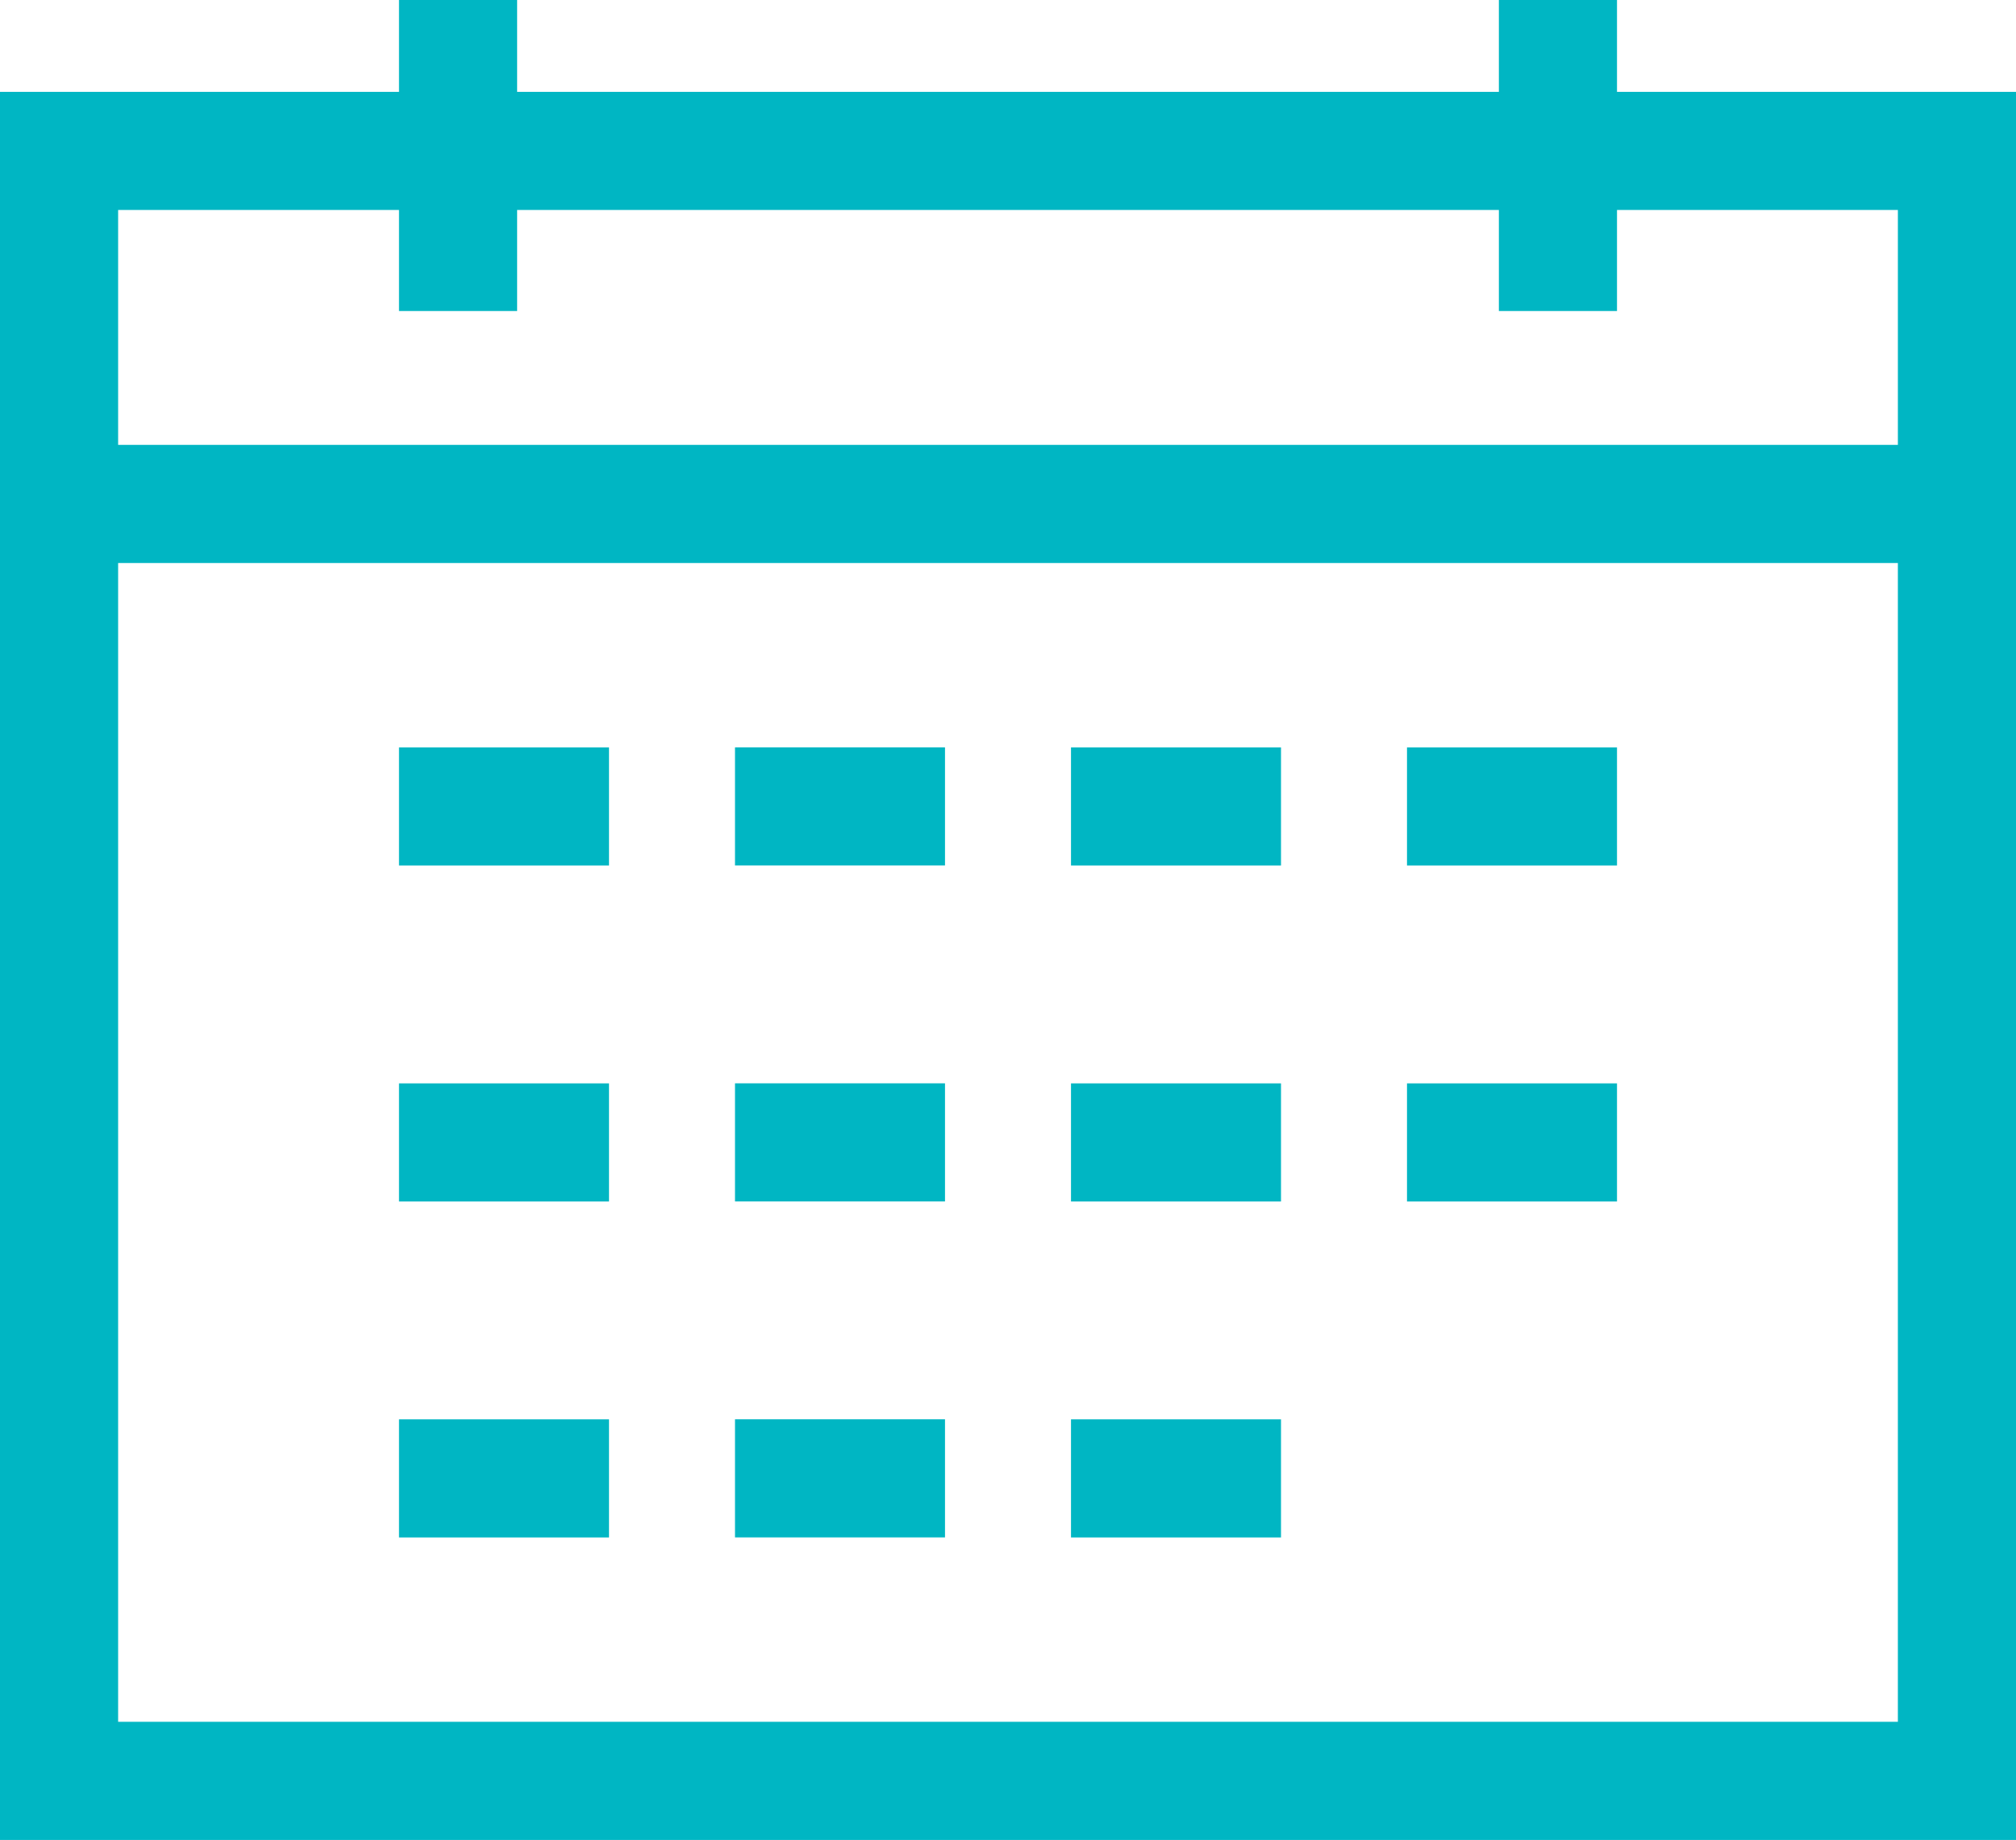 <?xml version="1.0" encoding="UTF-8"?><svg id="Layer_2" xmlns="http://www.w3.org/2000/svg" viewBox="0 0 384 350.5"><defs><style>.cls-1{fill:#00b6c3;}</style></defs><g id="Layer_1-2"><g><path class="cls-1" d="M308,17.5V0h-22.5V17.5H98.5V0h-22.5V17.5H0V350.5H384V17.5h-76Zm53.5,310.5H22.5V107.25H361.5v220.75Zm0-243.25H22.5V40h53.5v19.25h22.5v-19.25h187v19.25h22.5v-19.25h53.5v44.75Z"/><rect class="cls-1" x="76" y="142.38" width="40" height="22.5"/><rect class="cls-1" x="140" y="142.37" width="40" height="22.5"/><rect class="cls-1" x="204" y="142.38" width="40" height="22.5"/><rect class="cls-1" x="268" y="142.38" width="40" height="22.5"/><rect class="cls-1" x="76" y="206.38" width="40" height="22.5"/><rect class="cls-1" x="140" y="206.37" width="40" height="22.5"/><rect class="cls-1" x="204" y="206.38" width="40" height="22.5"/><rect class="cls-1" x="268" y="206.38" width="40" height="22.5"/><rect class="cls-1" x="76" y="270.38" width="40" height="22.5"/><rect class="cls-1" x="140" y="270.37" width="40" height="22.5"/><rect class="cls-1" x="204" y="270.38" width="40" height="22.5"/></g></g></svg>